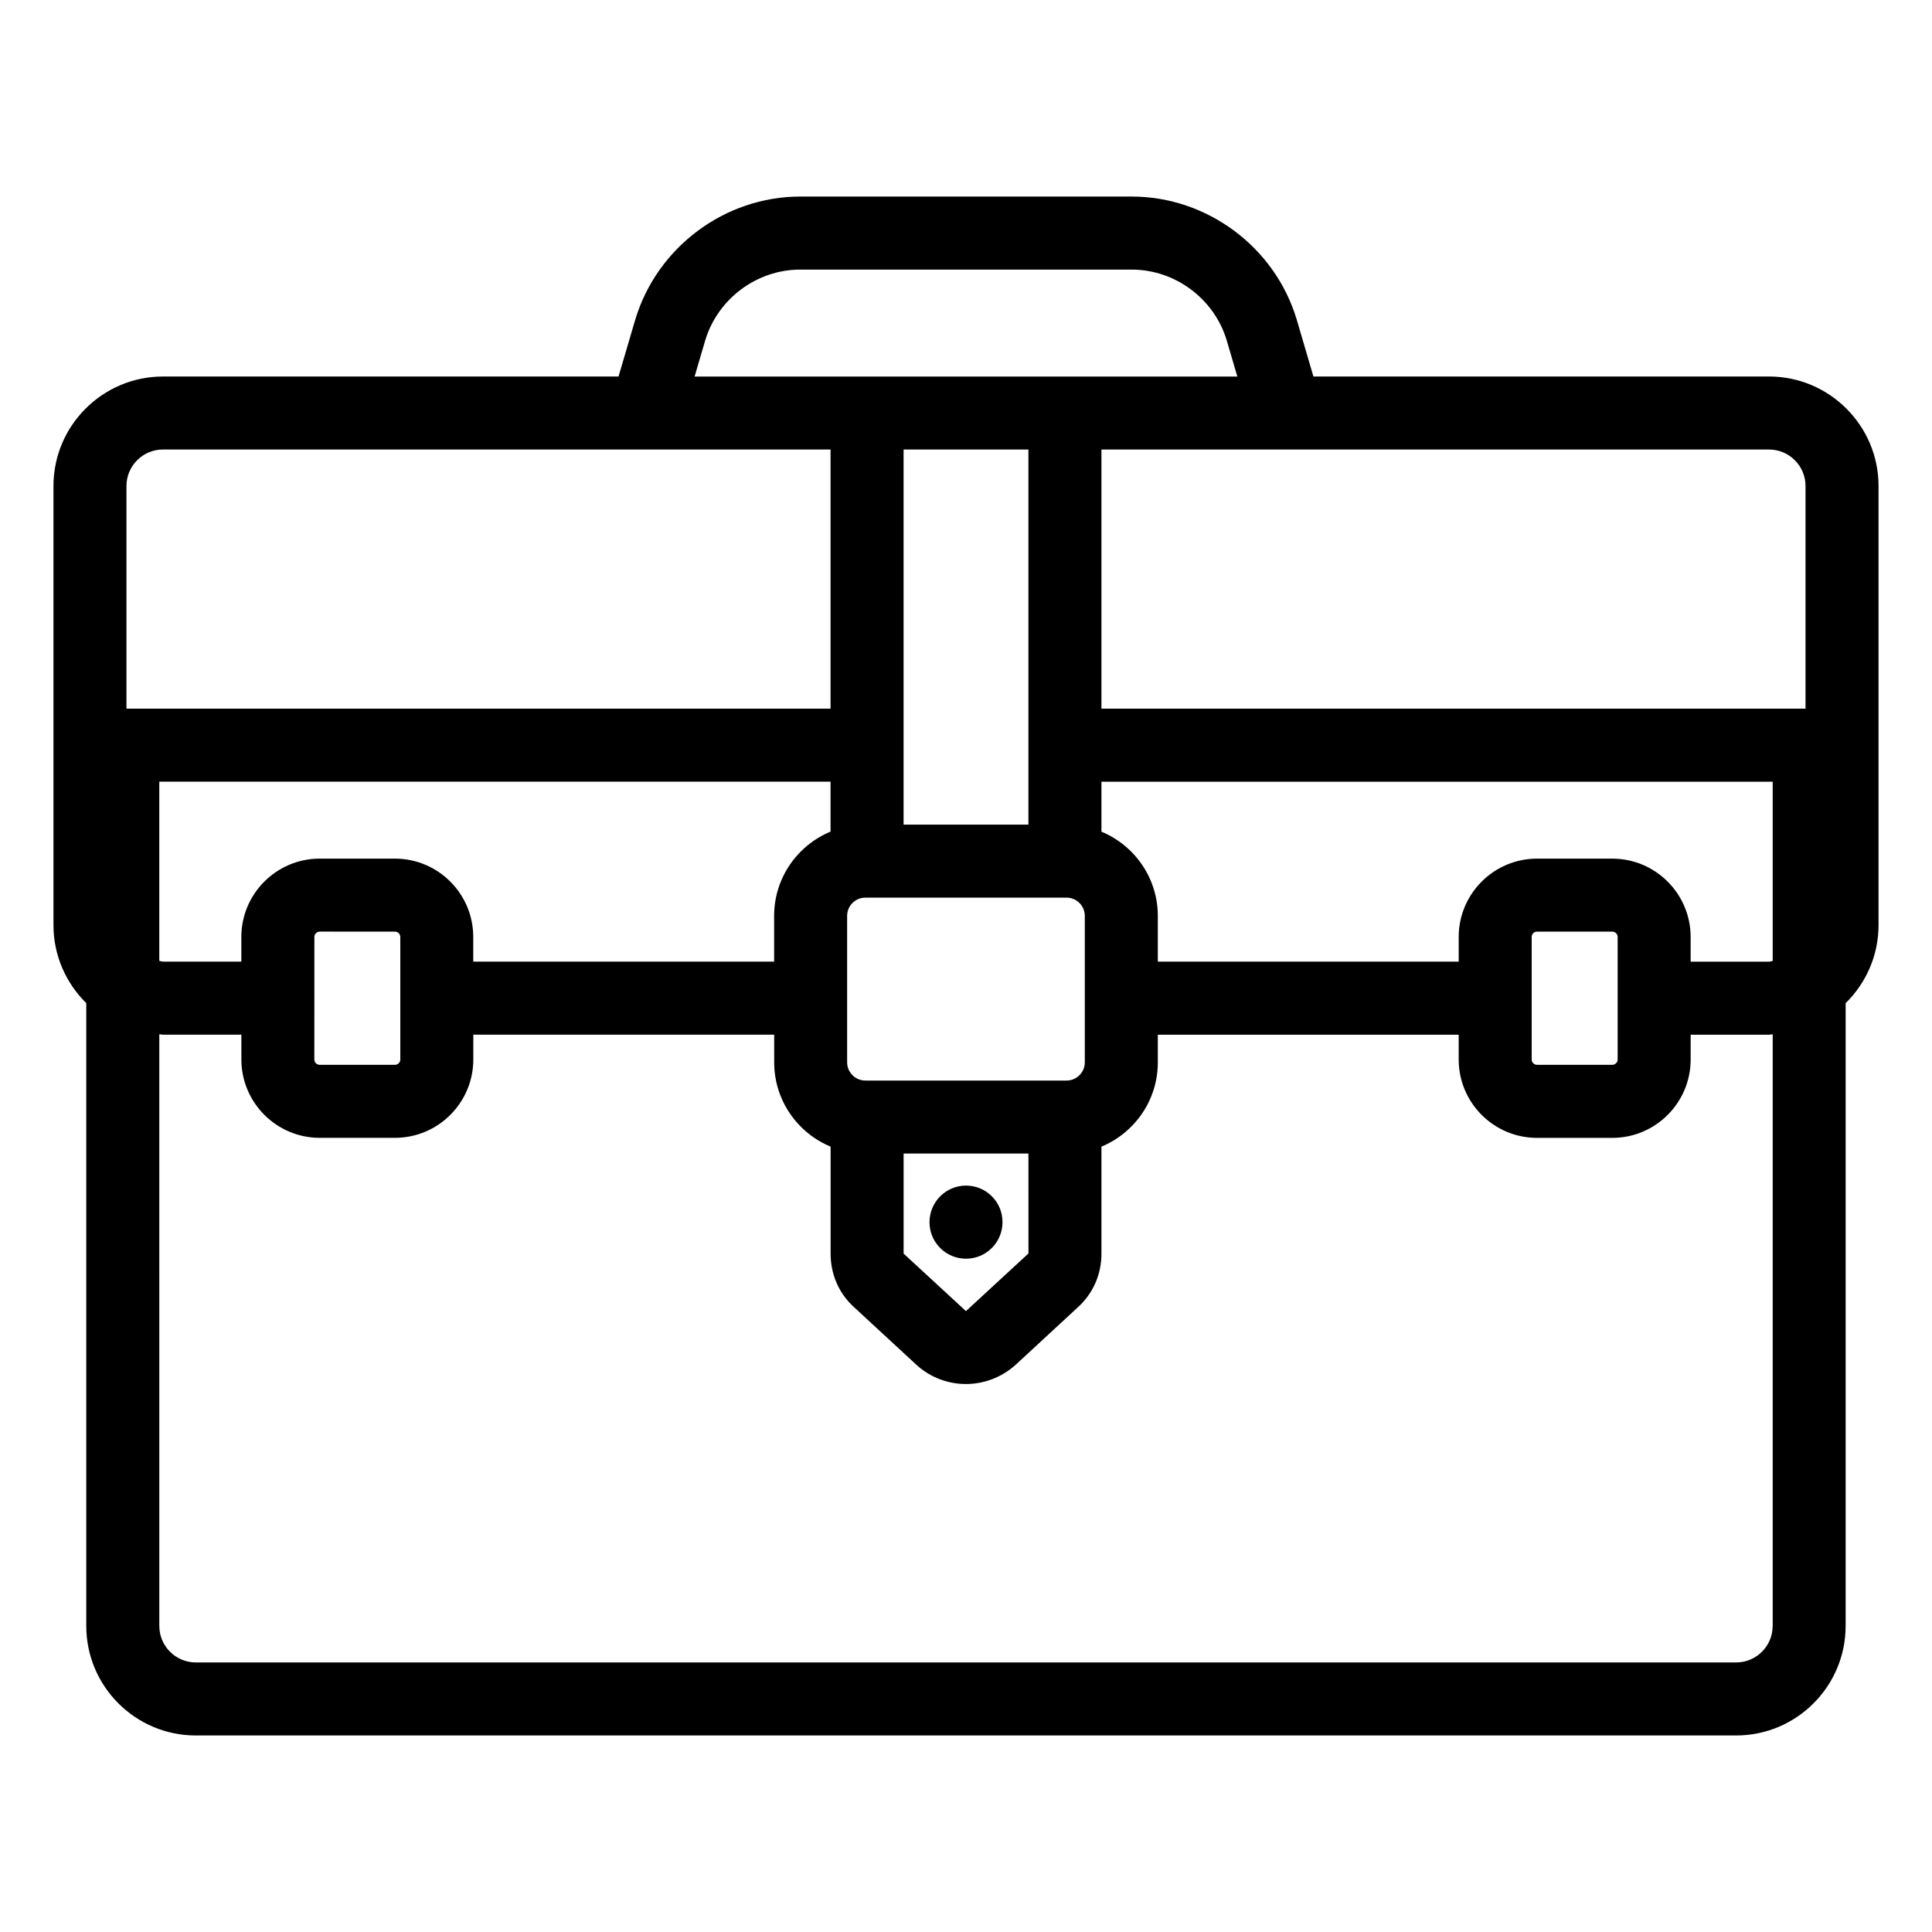 <?xml version="1.0" encoding="UTF-8"?>
<!-- Uploaded to: ICON Repo, www.iconrepo.com, Generator: ICON Repo Mixer Tools -->
<svg fill="#000000" width="800px" height="800px" version="1.1" viewBox="144 144 512 512" xmlns="http://www.w3.org/2000/svg">
 <g>
  <path d="m612.81 243.78h-120.74l-4.453-15.176c-5.773-19.145-23.738-32.516-43.699-32.516h-87.836c-19.961 0-37.926 13.371-43.719 32.578l-4.445 15.113h-120.73c-16 0-29.02 13.02-29.02 29.02v116.37c0 8.09 3.344 15.395 8.695 20.668v165.06c0 16 13.02 29.02 29.02 29.02h408.21c16 0 29.02-13.02 29.02-29.02v-165.05c5.371-5.273 8.719-12.59 8.719-20.68v-116.37c0-16-13.02-29.02-29.02-29.02zm9.672 29.02v59.008h-186.59v-68.68h176.92c5.34 0 9.672 4.34 9.672 9.672zm-72.57 119.51c0-0.777 0.637-1.422 1.422-1.422h19.93c0.785 0 1.43 0.637 1.43 1.422v32.457c0 0.777-0.645 1.422-1.43 1.422h-19.93c-0.785 0-1.422-0.637-1.422-1.422v-32.457zm21.352-20.766h-19.93c-11.445 0-20.766 9.309-20.766 20.766v6.531h-79.734v-12.113c0-10.066-6.188-18.691-14.941-22.328v-13.238h177.89v47.5c-0.332 0.031-0.625 0.191-0.969 0.191h-20.777v-6.531c0-11.457-9.312-20.777-20.77-20.777zm-154.71 104.63-16.566 15.285-16.523-15.246v-26.52h33.082zm-189.24-83.867c0-0.777 0.637-1.422 1.422-1.422l19.918 0.004c0.785 0 1.43 0.637 1.43 1.422v32.457c0 0.777-0.645 1.422-1.43 1.422l-19.93-0.004c-0.785 0-1.422-0.637-1.422-1.422 0.012-1.047 0.012-33.594 0.012-32.457zm21.34-20.766h-19.93c-11.445 0-20.766 9.309-20.766 20.766v6.531h-20.77c-0.344 0-0.637-0.16-0.977-0.203v-47.488h177.89v13.238c-8.766 3.637-14.953 12.273-14.953 22.34v12.113h-79.734v-6.531c0.012-11.445-9.297-20.766-20.766-20.766zm124.68 58.816c-2.66 0-4.836-2.168-4.836-4.836v-38.805c0-2.672 2.176-4.836 4.836-4.836h0.324c0.039 0 0.07 0.02 0.121 0.02 0.039 0 0.07-0.02 0.121-0.02h52.195c0.039 0 0.07 0.02 0.121 0.02 0.039 0 0.07-0.02 0.121-0.02h0.312c2.66 0 4.836 2.168 4.836 4.836v38.805c0 2.672-2.176 4.836-4.836 4.836zm43.207-67.824h-33.082v-99.41h33.082zm-85.648-128.34c3.336-11.043 13.684-18.75 25.18-18.75h87.836c11.496 0 21.844 7.707 25.16 18.68l2.84 9.664h-143.83zm-143.71 28.93h176.92v68.68h-186.59v-59.008c0-5.332 4.332-9.672 9.672-9.672zm426.59 311.77c0 5.332-4.332 9.672-9.672 9.672h-408.21c-5.34 0-9.672-4.344-9.672-9.672l-0.004-156.8c0.332 0.012 0.645 0.102 0.977 0.102h20.777v6.578c0 11.445 9.309 20.766 20.766 20.766h19.922c11.457 0 20.777-9.309 20.777-20.766v-6.578h79.734v7.336c0 10.066 6.188 18.703 14.953 22.34v28.363c0 5.523 2.227 10.578 6.195 14.168l16.656 15.387c7.394 6.641 18.609 6.699 26.18-0.102l16.465-15.215c4.051-3.668 6.277-8.715 6.277-14.238v-28.363c8.766-3.637 14.941-12.273 14.941-22.328v-7.336h79.734v6.578c0 11.445 9.309 20.766 20.766 20.766h19.93c11.457 0 20.777-9.309 20.777-20.766v-6.578h20.777c0.332 0 0.637-0.09 0.969-0.102v156.79z"/>
  <path d="m400 477.57c5.352 0 9.672-4.332 9.672-9.672v-0.051c0-5.34-4.324-9.652-9.672-9.652-5.352 0-9.672 4.352-9.672 9.691-0.004 5.352 4.32 9.684 9.672 9.684z"/>
 </g>
</svg>